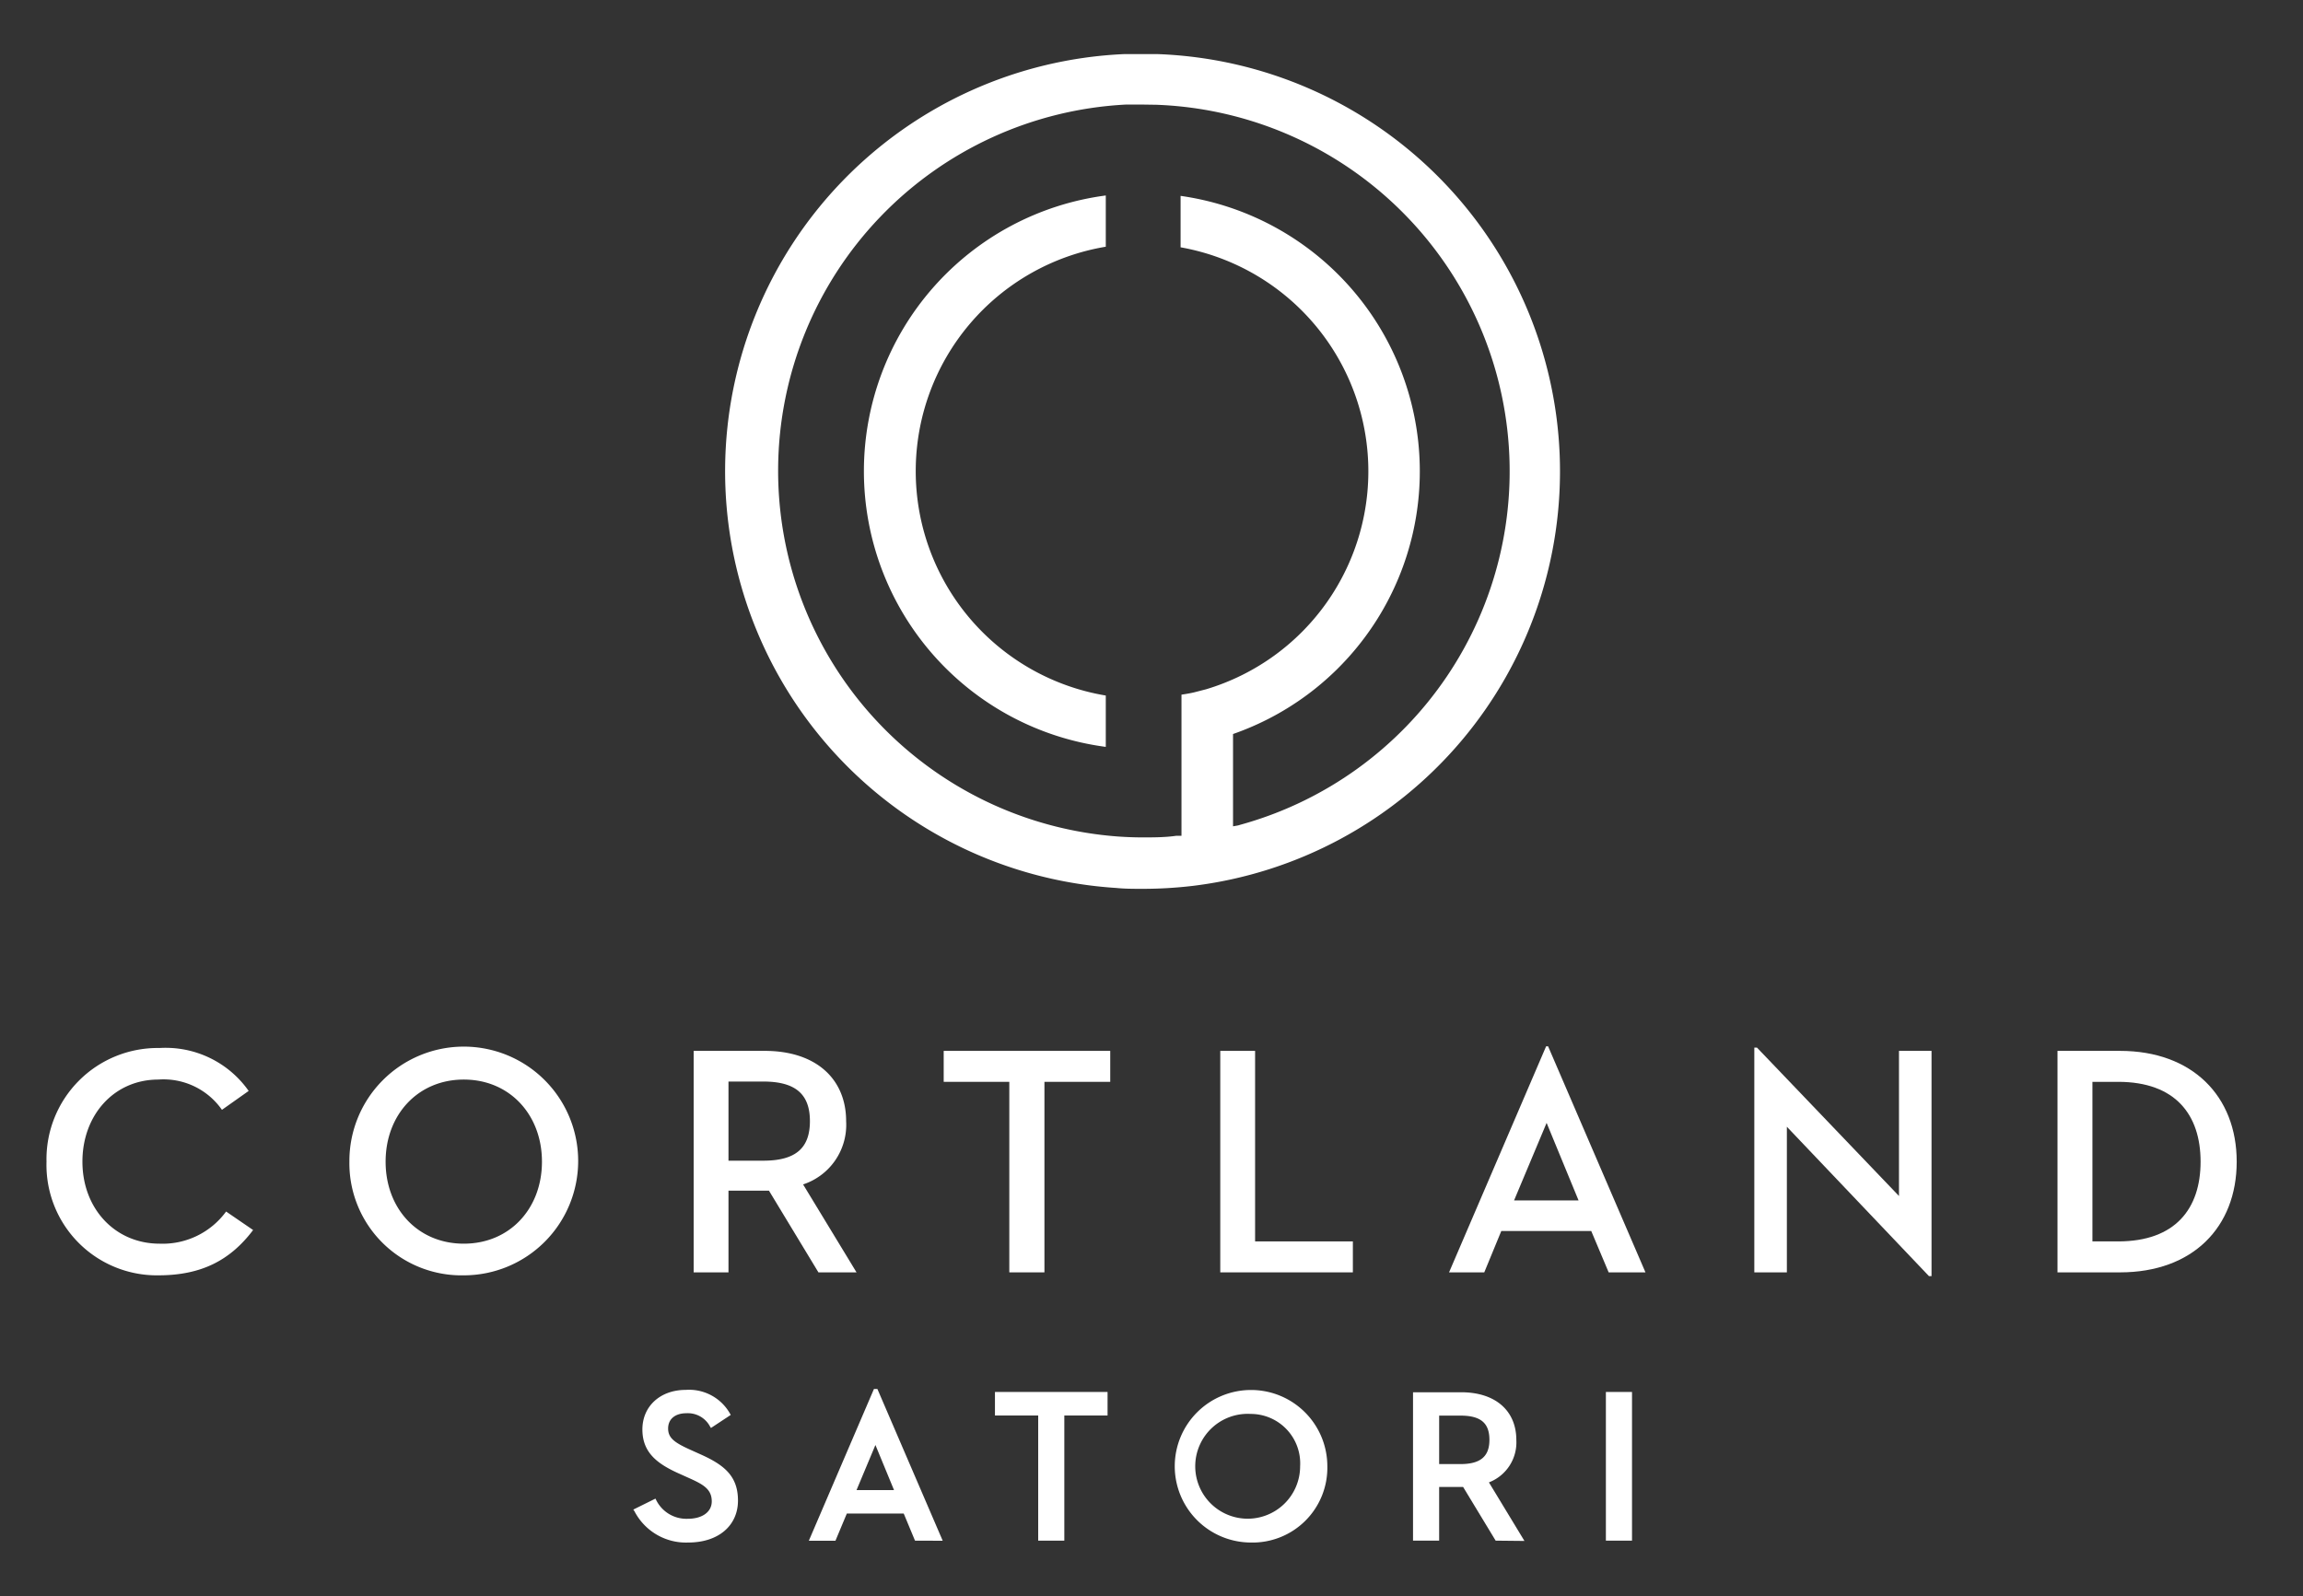 <svg viewBox="0 0 232.74 161.36" xmlns="http://www.w3.org/2000/svg"><rect x="0" y="0" width="232.74" height="161.36" fill="#333333" stroke="none"/><g fill="#fff"><path d="m115.47 89.85c-.89 0-1.79 0-2.68-.09a42.21 42.21 0 0 1 .78-84.29h1.9 1.56a42.21 42.21 0 0 1 3.52 84.08 43.16 43.16 0 0 1 -5.08.3zm0-79.28c-.56 0-1.12 0-1.68 0a37.07 37.07 0 0 0 -.67 74c.77.05 1.56.08 2.34.08 1.13 0 2.27 0 3.39-.16h.55v-14.27s.79-.11 1.31-.24l1.2-.31a23 23 0 0 0 -2.6-44.67v-5.2a28.12 28.12 0 0 1 5.69 54.26l-.39.14v9.33l.4-.07a1.76 1.76 0 0 0 .31-.08 37.07 37.07 0 0 0 -8.48-72.79zm-3.72 64.93a28.11 28.11 0 0 1 0-55.74v5.18a23 23 0 0 0 0 45.37z"/><path d="m4.7 117.43a11.24 11.24 0 0 1 11.43-11.49 10.25 10.25 0 0 1 9 4.34l-2.7 1.91a7.2 7.2 0 0 0 -6.43-3.06c-4.45 0-7.67 3.56-7.67 8.3s3.29 8.29 7.8 8.29a7.94 7.94 0 0 0 6.72-3.25l2.73 1.87c-2.31 3.06-5.23 4.58-9.58 4.58a11.16 11.16 0 0 1 -11.3-11.49z"/><path d="m35.31 117.43a11.56 11.56 0 1 1 11.56 11.49 11.33 11.33 0 0 1 -11.56-11.49zm19.46 0c0-4.74-3.26-8.3-7.9-8.3s-7.9 3.56-7.9 8.3 3.25 8.29 7.9 8.29 7.9-3.55 7.9-8.29z"/><path d="m73.62 128.62h-3.52v-22.39h7.18c5.23 0 8.23 2.87 8.23 7.11a6.34 6.34 0 0 1 -4.35 6.39l5.4 8.89h-3.85l-5-8.26h-4.09zm3.52-11.29c3.33 0 4.71-1.32 4.71-4s-1.41-4-4.71-4h-3.52v8z"/><path d="m102 109.36h-6.63v-3.13h16.83v3.13h-6.65v19.26h-3.55z"/><path d="m123.32 106.23h3.52v19.26h9.88v3.13h-13.4z"/><path d="m160.81 124.44h-9.09l-1.72 4.18h-3.56l9.81-22.85h.2l9.84 22.85h-3.72zm-7.8-3.09h6.52l-3.23-7.84z"/><path d="m180.58 113.9v14.72h-3.29v-22.72h.27l14.35 15v-14.67h3.29v22.77h-.26z"/><path d="m207.93 106.23h6.32c7.31 0 11.79 4.58 11.79 11.2s-4.44 11.19-11.79 11.19h-6.32zm6.13 19.26c5.79 0 8.33-3.32 8.33-8.06s-2.54-8.07-8.33-8.07h-2.6v16.13z"/><path d="m69.55 155.93a5.86 5.86 0 0 1 -5.44-3.18l-.11-.15 2.24-1.11.07.14a3.41 3.41 0 0 0 3.19 1.9c1.47 0 2.43-.69 2.43-1.76 0-1.23-.86-1.71-2.26-2.34l-1-.45c-2.25-1-3.75-2.14-3.75-4.48s1.8-4 4.38-4a4.75 4.75 0 0 1 4.47 2.39l.08.14-2 1.32-.09-.14a2.54 2.54 0 0 0 -2.39-1.35c-1.14 0-1.85.59-1.85 1.54s.62 1.42 2.24 2.15l1 .45c2.42 1.08 3.82 2.2 3.82 4.69s-1.93 4.24-5.03 4.24z"/><path d="m92.47 155.74-1.14-2.74h-5.75l-1.15 2.75h-2.69l6.58-15.34h.35l6.6 15.34zm-2.12-5.11-1.88-4.56-1.91 4.56z"/><path d="m104.92 155.74v-12.65h-4.37v-2.38h11.38v2.38h-4.37v12.65z"/><path d="m126.39 155.93a7.71 7.71 0 1 1 7.75-7.71 7.56 7.56 0 0 1 -7.75 7.71zm0-13a5.3 5.3 0 1 0 5 5.29 5 5 0 0 0 -5-5.29z"/><path d="m151.15 155.74-3.29-5.43h-2.42v5.43h-2.64v-15h4.87c3.44 0 5.57 1.85 5.57 4.83a4.33 4.33 0 0 1 -2.77 4.28l3.59 5.92zm-3.56-7.74c2 0 2.93-.75 2.93-2.45s-.88-2.45-2.93-2.45h-2.15v4.9z"/><path d="m162.29 140.71h2.64v15.03h-2.64z"/></g></svg>